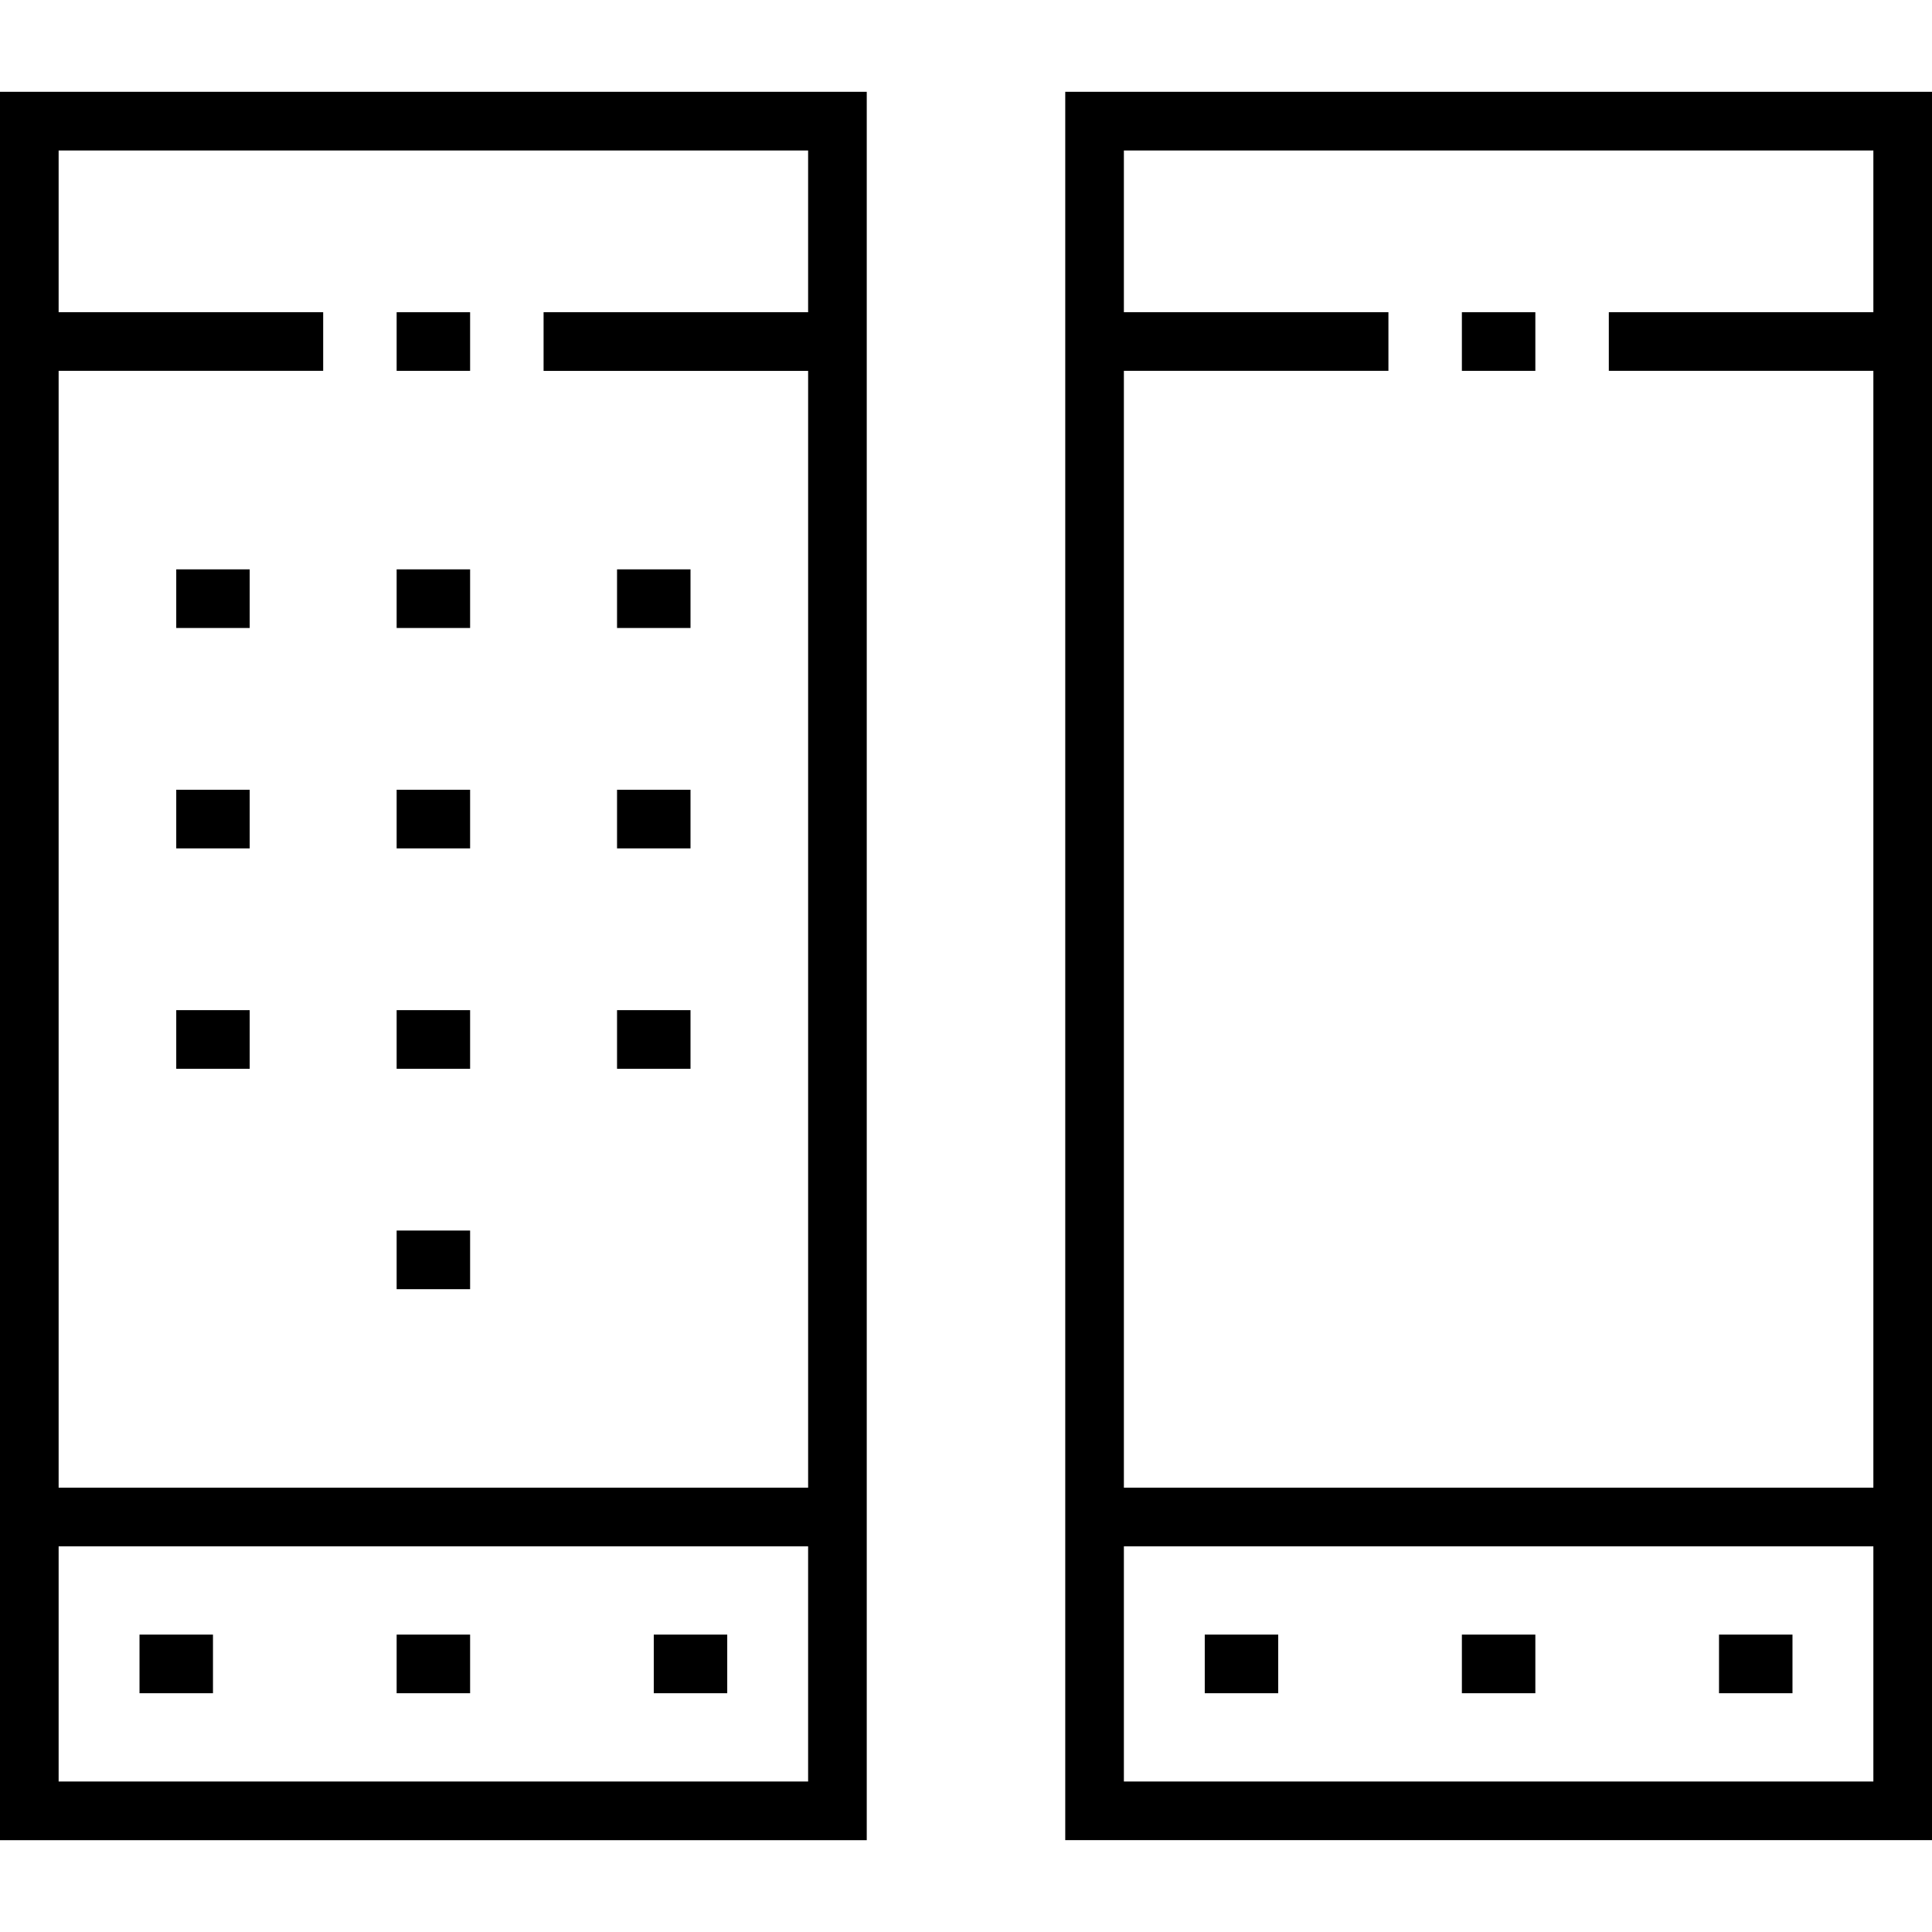 <?xml version="1.0" encoding="iso-8859-1"?>
<!-- Generator: Adobe Illustrator 19.0.0, SVG Export Plug-In . SVG Version: 6.00 Build 0)  -->
<svg version="1.1" id="Layer_1" xmlns="http://www.w3.org/2000/svg" xmlns:xlink="http://www.w3.org/1999/xlink" x="0px" y="0px"
	 viewBox="0 0 301.494 301.494" style="enable-background:new 0 0 301.494 301.494;" xml:space="preserve">
<g>
	<g>
		<g>
			<rect x="61.897" y="48.724" width="11.465" height="9.15"/>
			<rect x="21.771" y="255.084" width="11.464" height="9.15"/>
			<rect x="61.897" y="255.084" width="11.465" height="9.15"/>
			<rect x="102.023" y="255.084" width="11.464" height="9.15"/>
			<path d="M0,287.163h135.259V14.331H0V287.163z M9.15,57.874h41.283v-9.15H9.15V23.481h116.959v25.244H84.827v9.15h41.283v174.281
				H9.15V57.874z M9.15,241.305h116.959v36.708H9.15V241.305z"/>
			<rect x="27.504" y="88.85" width="11.464" height="9.15"/>
			<rect x="61.897" y="88.85" width="11.465" height="9.15"/>
			<rect x="96.291" y="88.85" width="11.464" height="9.15"/>
			<rect x="27.504" y="123.243" width="11.464" height="9.15"/>
			<rect x="61.897" y="123.243" width="11.465" height="9.15"/>
			<rect x="96.291" y="123.243" width="11.464" height="9.15"/>
			<rect x="27.504" y="157.636" width="11.464" height="9.15"/>
			<rect x="61.897" y="157.636" width="11.465" height="9.15"/>
			<rect x="96.291" y="157.636" width="11.464" height="9.15"/>
			<rect x="61.897" y="192.03" width="11.465" height="9.15"/>
			<rect x="228.131" y="48.724" width="11.464" height="9.15"/>
			<rect x="188.006" y="255.084" width="11.464" height="9.15"/>
			<rect x="228.131" y="255.084" width="11.464" height="9.15"/>
			<rect x="268.257" y="255.084" width="11.465" height="9.15"/>
			<path d="M166.235,14.331v272.832h135.259V14.331H166.235z M292.344,278.013H175.385v-36.708h116.959V278.013z M292.344,48.724
				h-41.283v9.15h41.283v174.281H175.385V57.874h41.283v-9.15h-41.283V23.481h116.959V48.724z"/>
		</g>
	</g>
</g>
<g>
</g>
<g>
</g>
<g>
</g>
<g>
</g>
<g>
</g>
<g>
</g>
<g>
</g>
<g>
</g>
<g>
</g>
<g>
</g>
<g>
</g>
<g>
</g>
<g>
</g>
<g>
</g>
<g>
</g>
</svg>
